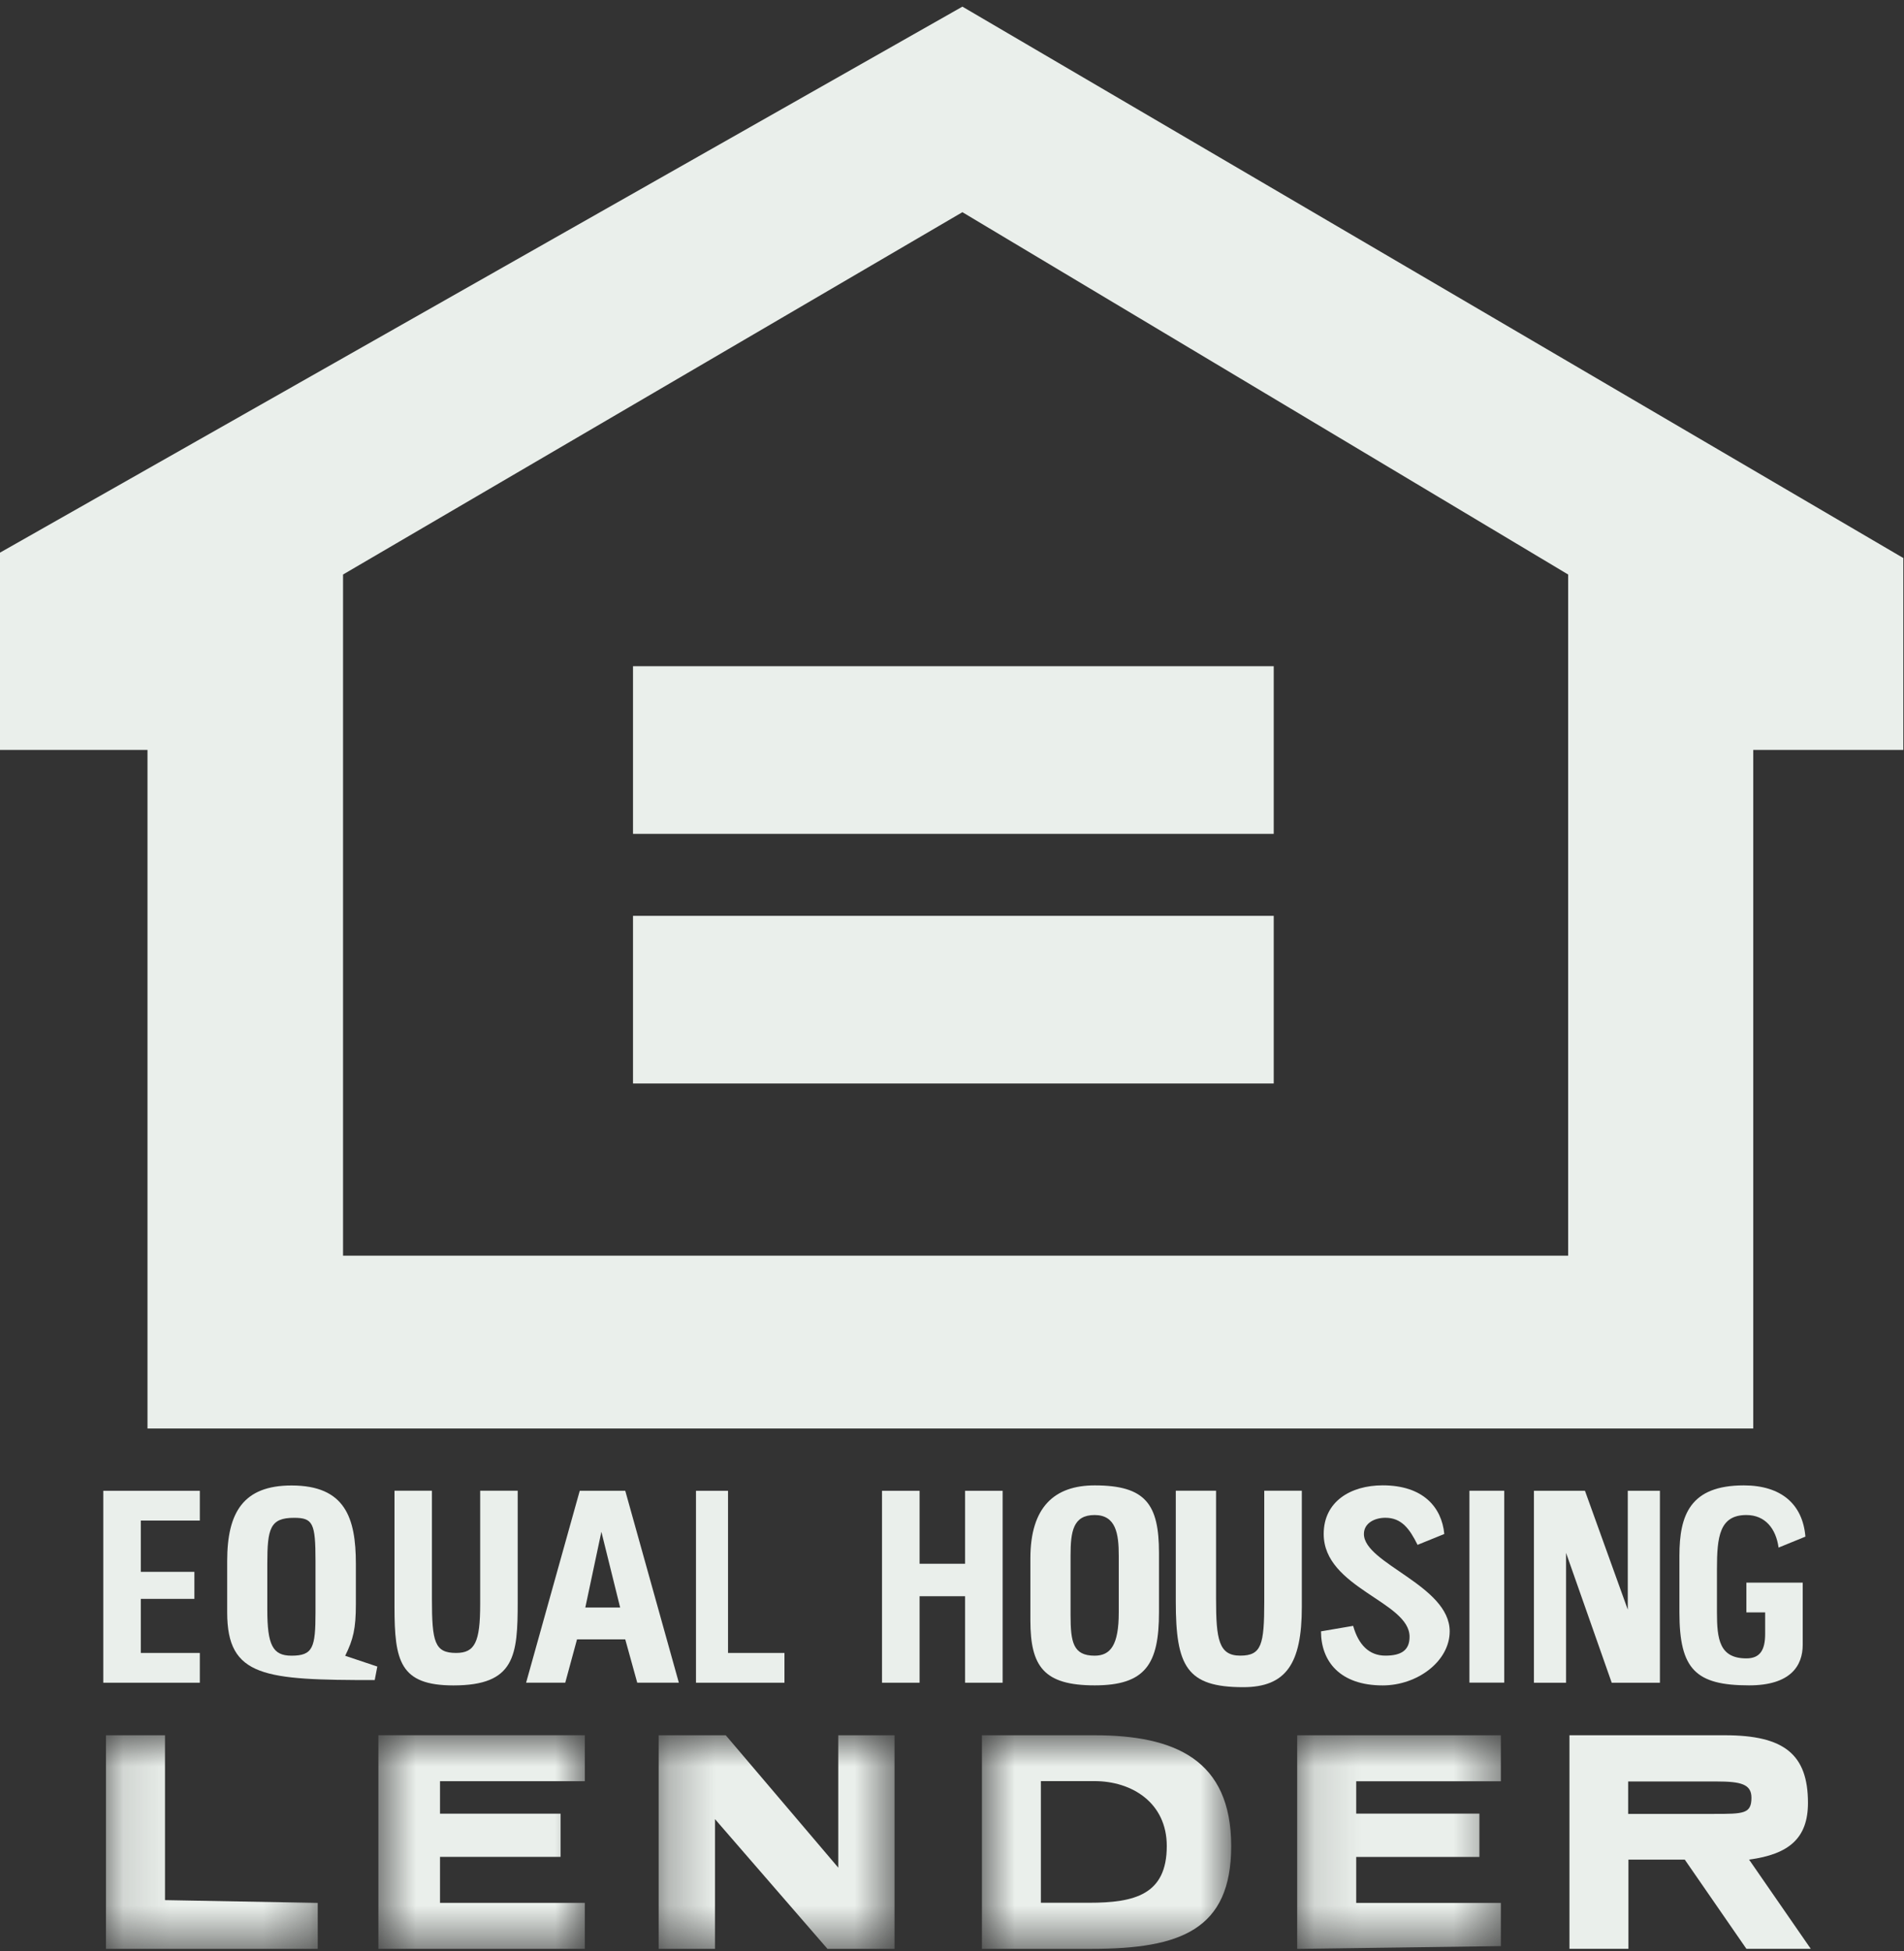 <?xml version="1.0" encoding="UTF-8"?>
<svg width="41px" height="42px" viewBox="0 0 41 42" version="1.1" xmlns="http://www.w3.org/2000/svg" xmlns:xlink="http://www.w3.org/1999/xlink">
    <rect x="0" y="0" width="41" height="42" fill="#333333" stroke="none"/>
    <!-- Generator: Sketch 48.1 (47250) - http://www.bohemiancoding.com/sketch -->
    <title>Equal Housing Lender</title>
    <desc>Created with Sketch.</desc>
    <defs>
        <polygon id="path-1" points="7.162 6.429 1.794 6.429 1.794 1.831 7.162 1.831"></polygon>
        <polygon id="path-3" points="1.283 6.429 6.363 6.429 6.363 1.831 1.283 1.831"></polygon>
        <polygon id="path-5" points="0.132 6.429 4.692 6.429 4.692 1.831 0.132 1.831"></polygon>
        <polygon id="path-7" points="1.698 6.429 6.143 6.429 6.143 1.83 1.698 1.83 1.698 6.429"></polygon>
        <polygon id="path-9" points="2.133 6.429 6.519 6.429 6.519 1.831 2.133 1.831 2.133 6.429"></polygon>
        <polygon id="path-11" points="0 42.857 40.985 42.857 40.985 1.048 0 1.048"></polygon>
    </defs>
    <g id="Stories-Filters" stroke="none" stroke-width="1" fill="none" fill-rule="evenodd" transform="translate(-1058, -3172)">
        <g id="Group" transform="translate(0, 2667)">
            <g id="Equal-Housing-Lender" transform="translate(1058, 503)">
                <g id="Page-1">
                    <path d="M20.724,2.143 L0,13.897 L0,18.144 L3.176,18.144 L3.176,32.752 L37.754,32.752 L37.754,18.144 L40.985,18.144 L40.985,14.013 L20.724,2.143 Z M7.387,14.368 L20.724,6.568 L33.768,14.368 L33.768,29.032 L7.387,29.032 L7.387,14.368 Z" id="Fill-1" fill="#EAEFEB"></path>
                    <polygon id="Fill-2" fill="#EAEFEB" points="13.631 19.951 27.428 19.951 27.428 16.342 13.631 16.342"></polygon>
                    <polygon id="Fill-3" fill="#EAEFEB" points="13.631 25.325 27.428 25.325 27.428 21.716 13.631 21.716"></polygon>
                    <g id="Group-45" transform="translate(0, 1.096)">
                        <g id="Group-6" transform="translate(19.35, 36.429)">
                            <mask id="mask-2" fill="white">
                                <use xlink:href="#path-1"></use>
                            </mask>
                            <g id="Clip-5"></g>
                            <path d="M4.1,5.437 L3.064,5.437 L3.064,2.818 L4.217,2.818 C5.025,2.818 5.775,3.284 5.775,4.216 C5.775,5.263 5.083,5.437 4.1,5.437 M4.219,1.831 L1.794,1.831 L1.794,6.429 L4.159,6.429 C6.066,6.429 7.162,6.02 7.162,4.218 C7.162,2.356 5.949,1.831 4.219,1.831" id="Fill-4" fill="#EAEFEB" mask="url(#mask-2)"></path>
                        </g>
                        <path d="M36.907,39.953 L35.06,39.953 L35.06,39.255 L36.965,39.255 C37.485,39.255 37.715,39.312 37.715,39.604 C37.715,39.953 37.543,39.953 36.907,39.953 Z M37.664,40.937 C38.53,40.821 38.932,40.472 38.932,39.715 C38.932,38.667 38.414,38.26 37.143,38.26 L33.796,38.26 L33.796,42.857 L35.066,42.857 L35.066,40.937 L36.279,40.937 L37.606,42.857 L38.992,42.857 L37.664,40.937 Z" id="Fill-7" fill="#EAEFEB"></path>
                        <g id="Group-11" transform="translate(12.9, 36.429)">
                            <mask id="mask-4" fill="white">
                                <use xlink:href="#path-3"></use>
                            </mask>
                            <g id="Clip-10"></g>
                            <polygon id="Fill-9" fill="#EAEFEB" mask="url(#mask-4)" points="1.283 1.831 1.283 6.43 2.496 6.43 2.496 3.636 4.919 6.43 6.363 6.43 6.363 1.831 5.151 1.831 5.151 4.681 2.728 1.831"></polygon>
                        </g>
                        <g id="Group-14" transform="translate(2.15, 36.429)">
                            <mask id="mask-6" fill="white">
                                <use xlink:href="#path-5"></use>
                            </mask>
                            <g id="Clip-13"></g>
                            <polygon id="Fill-12" fill="#EAEFEB" mask="url(#mask-6)" points="0.132 1.831 0.132 6.43 4.692 6.43 4.692 5.44 1.403 5.38 1.403 1.831"></polygon>
                        </g>
                        <g id="Group-17" transform="translate(6.45, 36.429)">
                            <mask id="mask-8" fill="white">
                                <use xlink:href="#path-7"></use>
                            </mask>
                            <g id="Clip-16"></g>
                            <polygon id="Fill-15" fill="#EAEFEB" mask="url(#mask-8)" points="1.698 6.429 6.143 6.429 6.143 5.439 3.025 5.439 3.025 4.449 5.622 4.449 5.622 3.519 3.025 3.519 3.025 2.82 6.143 2.82 6.143 1.83 1.698 1.83"></polygon>
                        </g>
                        <g id="Group-20" transform="translate(25.8, 36.429)">
                            <mask id="mask-10" fill="white">
                                <use xlink:href="#path-9"></use>
                            </mask>
                            <g id="Clip-19"></g>
                            <polygon id="Fill-18" fill="#EAEFEB" mask="url(#mask-10)" points="2.133 1.831 2.133 6.43 6.519 6.37 6.519 5.44 3.404 5.44 3.404 4.45 6.057 4.45 6.057 3.518 3.404 3.518 3.404 2.821 6.519 2.821 6.519 1.831"></polygon>
                        </g>
                        <path d="M12.604,35.51 L12.95,33.88 L13.354,35.51 L12.604,35.51 Z M13.464,32.997 L12.484,32.997 L11.329,37.128 L12.172,37.128 L12.425,36.196 L13.464,36.196 L13.722,37.128 L14.618,37.128 L13.464,32.997 Z" id="Fill-21" fill="#EAEFEB"></path>
                        <path d="M6.794,35.615 C6.794,36.373 6.739,36.547 6.276,36.547 C5.87,36.547 5.756,36.313 5.756,35.557 L5.756,34.569 C5.756,33.811 5.814,33.579 6.332,33.579 C6.739,33.579 6.794,33.695 6.794,34.509 L6.794,35.615 Z M7.433,36.549 C7.607,36.198 7.663,35.964 7.663,35.441 L7.663,34.569 C7.663,33.579 7.433,32.883 6.278,32.883 C5.238,32.883 4.892,33.464 4.892,34.509 L4.892,35.617 C4.892,37.012 5.7,37.072 8.069,37.072 L8.125,36.781 L7.433,36.549 Z" id="Fill-23" fill="#EAEFEB"></path>
                        <path d="M28.446,36.023 C28.446,36.664 28.85,37.187 29.774,37.187 C30.525,37.187 31.217,36.664 31.217,36.023 C31.217,35.033 29.37,34.566 29.37,33.927 C29.37,33.694 29.6,33.578 29.832,33.578 C30.178,33.578 30.353,33.812 30.525,34.161 L31.101,33.927 C31.045,33.347 30.641,32.88 29.774,32.88 C29.082,32.88 28.504,33.229 28.504,33.927 C28.504,35.091 30.353,35.382 30.353,36.139 C30.353,36.428 30.178,36.546 29.832,36.546 C29.484,36.546 29.254,36.315 29.138,35.905 L28.446,36.023 Z" id="Fill-25" fill="#EAEFEB"></path>
                        <path d="M24.091,35.615 C24.091,36.313 23.917,36.547 23.571,36.547 C23.108,36.547 23.053,36.256 23.053,35.673 L23.053,34.394 C23.053,33.871 23.108,33.519 23.571,33.519 C24.033,33.519 24.091,33.928 24.091,34.394 L24.091,35.615 Z M23.573,32.881 C22.706,32.881 22.188,33.346 22.188,34.451 L22.188,35.788 C22.188,36.779 22.476,37.186 23.573,37.186 C24.671,37.186 24.957,36.721 24.957,35.615 L24.957,34.334 C24.957,33.288 24.671,32.881 23.573,32.881 Z" id="Fill-27" fill="#EAEFEB"></path>
                        <path d="M36.164,35.615 C36.164,36.836 36.51,37.186 37.664,37.186 C38.557,37.186 38.819,36.764 38.819,36.313 L38.819,34.974 L37.606,34.974 L37.606,35.615 L38.01,35.615 L38.01,36.08 C38.01,36.429 37.897,36.605 37.606,36.605 C37.028,36.605 36.972,36.196 36.972,35.615 L36.972,34.683 C36.972,33.984 37.028,33.519 37.606,33.519 C38.01,33.519 38.243,33.811 38.299,34.22 L38.877,33.984 C38.819,33.288 38.359,32.881 37.55,32.881 C36.394,32.881 36.164,33.519 36.164,34.394 L36.164,35.615 Z" id="Fill-29" fill="#EAEFEB"></path>
                        <path d="M25.319,32.995 L25.319,35.382 C25.319,36.779 25.556,37.225 26.771,37.225 C27.693,37.225 28.033,36.719 28.033,35.498 L28.033,32.995 L27.224,32.995 L27.224,35.382 C27.224,36.312 27.166,36.546 26.706,36.546 C26.244,36.546 26.186,36.197 26.186,35.324 L26.186,32.995 L25.319,32.995 Z" id="Fill-31" fill="#EAEFEB"></path>
                        <polygon id="Fill-33" fill="#EAEFEB" points="33.031 32.997 33.031 37.129 33.723 37.129 33.723 34.334 34.706 37.129 35.744 37.129 35.744 32.997 35.052 32.997 35.052 35.556 34.13 32.997"></polygon>
                        <path d="M8.495,32.995 L8.495,35.498 C8.495,36.661 8.611,37.187 9.764,37.187 C11.092,37.187 11.148,36.546 11.148,35.382 L11.148,32.995 L10.34,32.995 L10.34,35.44 C10.34,36.254 10.226,36.488 9.822,36.488 C9.359,36.488 9.301,36.254 9.301,35.324 L9.301,32.995 L8.495,32.995 Z" id="Fill-35" fill="#EAEFEB"></path>
                        <polygon id="Fill-37" fill="#EAEFEB" points="18.993 32.997 18.993 37.129 19.802 37.129 19.802 35.267 20.782 35.267 20.782 37.129 21.59 37.129 21.59 32.997 20.782 32.997 20.782 34.568 19.802 34.568 19.802 32.997"></polygon>
                        <polygon id="Fill-39" fill="#EAEFEB" points="2.224 32.997 2.224 37.129 4.303 37.129 4.303 36.488 3.032 36.488 3.032 35.324 4.186 35.324 4.186 34.742 3.032 34.742 3.032 33.638 4.303 33.638 4.303 32.997"></polygon>
                        <polygon id="Fill-41" fill="#EAEFEB" points="14.987 32.997 14.987 37.129 16.892 37.129 16.892 36.488 15.677 36.488 15.677 32.997"></polygon>
                        <mask id="mask-12" fill="white">
                            <use xlink:href="#path-11"></use>
                        </mask>
                        <g id="Clip-44"></g>
                        <polygon id="Fill-43" fill="#EAEFEB" mask="url(#mask-12)" points="31.642 37.127 32.392 37.127 32.392 32.996 31.642 32.996"></polygon>
                    </g>
                </g>
            </g>
        </g>
    </g>
</svg>
